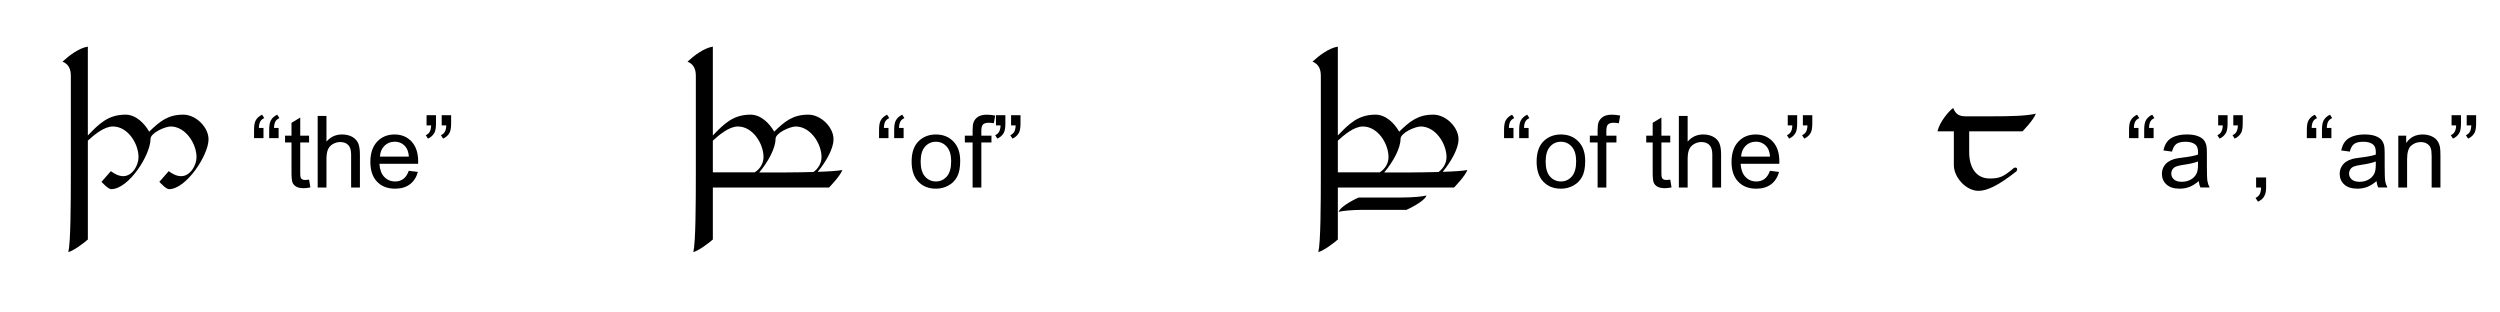 <?xml version="1.0" encoding="utf-8"?>
<!-- Generator: Adobe Illustrator 13.0.0, SVG Export Plug-In . SVG Version: 6.00 Build 14948)  -->
<!DOCTYPE svg PUBLIC "-//W3C//DTD SVG 1.1//EN" "http://www.w3.org/Graphics/SVG/1.1/DTD/svg11.dtd">
<svg version="1.1" xmlns="http://www.w3.org/2000/svg" xmlns:xlink="http://www.w3.org/1999/xlink" x="0px" y="0px" width="400px"
	 height="50px" viewBox="0 0 400 50" enable-background="new 0 0 400 50" xml:space="preserve">
<rect x="0" y="0" width="400" height="50" fill="#808080" stroke="none"/>
<g id="Grid">
	<rect fill="#FFFFFF" width="100" height="50"/>
	<rect x="100" fill="#FFFFFF" width="100" height="50"/>
	<rect x="200" fill="#FFFFFF" width="100" height="50"/>
	<rect x="300" fill="#FFFFFF" width="100" height="50"/>
</g>
<g id="Layer_1">
	<g>
		<path d="M42.156,20.469v1.633h-1.508v-1.289c0-0.698,0.083-1.203,0.25-1.516c0.219-0.417,0.565-0.732,1.039-0.945l0.344,0.547
			c-0.286,0.12-0.497,0.298-0.633,0.535s-0.211,0.582-0.227,1.035H42.156z M44.578,20.469v1.633H43.07v-1.289
			c0-0.698,0.083-1.203,0.25-1.516c0.219-0.417,0.565-0.732,1.039-0.945l0.344,0.547c-0.286,0.12-0.497,0.298-0.633,0.535
			s-0.211,0.582-0.227,1.035H44.578z"/>
		<path d="M49.453,28.743l0.203,1.242c-0.396,0.083-0.75,0.125-1.063,0.125c-0.511,0-0.906-0.081-1.188-0.242
			s-0.479-0.374-0.594-0.637s-0.172-0.816-0.172-1.66v-4.773h-1.031v-1.094h1.031v-2.055l1.398-0.844v2.898h1.414v1.094h-1.414
			v4.852c0,0.401,0.024,0.659,0.074,0.773s0.13,0.206,0.242,0.273s0.272,0.102,0.48,0.102
			C48.992,28.797,49.198,28.779,49.453,28.743z"/>
		<path d="M50.828,30V18.547h1.406v4.109c0.656-0.76,1.484-1.141,2.484-1.141c0.614,0,1.148,0.121,1.602,0.363
			s0.777,0.577,0.973,1.004s0.293,1.047,0.293,1.859V30H56.18v-5.258c0-0.703-0.152-1.215-0.457-1.535s-0.735-0.48-1.293-0.48
			c-0.417,0-0.809,0.108-1.176,0.324s-0.629,0.509-0.785,0.879s-0.234,0.88-0.234,1.531V30H50.828z"/>
		<path d="M65.406,27.329l1.453,0.18c-0.229,0.849-0.653,1.508-1.273,1.977s-1.411,0.703-2.375,0.703
			c-1.214,0-2.176-0.374-2.887-1.121s-1.066-1.795-1.066-3.145c0-1.396,0.359-2.479,1.078-3.25s1.651-1.156,2.797-1.156
			c1.109,0,2.016,0.377,2.719,1.133s1.055,1.818,1.055,3.188c0,0.083-0.003,0.208-0.008,0.375h-6.188
			c0.052,0.912,0.31,1.609,0.773,2.094s1.042,0.727,1.734,0.727c0.516,0,0.956-0.135,1.32-0.406S65.192,27.922,65.406,27.329z
			 M60.789,25.055h4.633c-0.063-0.698-0.239-1.221-0.531-1.57c-0.448-0.542-1.028-0.813-1.742-0.813
			c-0.646,0-1.188,0.216-1.629,0.648S60.836,24.331,60.789,25.055z"/>
		<path d="M68.25,20.063V18.43h1.508v1.289c0,0.698-0.081,1.201-0.242,1.508c-0.224,0.422-0.573,0.74-1.047,0.953l-0.344-0.555
			c0.281-0.115,0.491-0.295,0.629-0.543s0.215-0.587,0.23-1.02H68.25z M70.672,20.063V18.43h1.508v1.289
			c0,0.698-0.081,1.201-0.242,1.508c-0.224,0.422-0.573,0.74-1.047,0.953l-0.344-0.555c0.281-0.115,0.491-0.295,0.629-0.543
			s0.215-0.587,0.23-1.02H70.672z"/>
	</g>
	<g>
		<path d="M142.156,20.469v1.633h-1.508v-1.289c0-0.698,0.083-1.203,0.25-1.516c0.219-0.417,0.565-0.732,1.039-0.945l0.344,0.547
			c-0.286,0.12-0.497,0.298-0.633,0.535s-0.211,0.582-0.227,1.035H142.156z M144.578,20.469v1.633h-1.508v-1.289
			c0-0.698,0.083-1.203,0.25-1.516c0.219-0.417,0.565-0.732,1.039-0.945l0.344,0.547c-0.286,0.12-0.497,0.298-0.633,0.535
			s-0.211,0.582-0.227,1.035H144.578z"/>
		<path d="M145.859,25.852c0-1.537,0.427-2.674,1.281-3.414c0.714-0.615,1.583-0.922,2.609-0.922c1.141,0,2.073,0.374,2.797,1.121
			s1.086,1.78,1.086,3.098c0,1.068-0.16,1.908-0.48,2.52s-0.786,1.087-1.398,1.426s-1.28,0.508-2.004,0.508
			c-1.161,0-2.101-0.373-2.816-1.117S145.859,27.253,145.859,25.852z M147.305,25.852c0,1.063,0.231,1.858,0.695,2.387
			s1.047,0.793,1.75,0.793c0.698,0,1.278-0.266,1.742-0.797s0.695-1.341,0.695-2.43c0-1.026-0.233-1.803-0.699-2.332
			s-1.046-0.793-1.738-0.793c-0.703,0-1.286,0.263-1.75,0.789S147.305,24.79,147.305,25.852z"/>
		<path d="M155.617,30v-7.203h-1.242v-1.094h1.242v-0.883c0-0.557,0.05-0.971,0.148-1.242c0.136-0.365,0.374-0.66,0.715-0.887
			s0.819-0.34,1.434-0.34c0.396,0,0.833,0.047,1.313,0.141l-0.211,1.227c-0.292-0.052-0.567-0.078-0.828-0.078
			c-0.427,0-0.729,0.091-0.906,0.273s-0.266,0.523-0.266,1.023v0.766h1.617v1.094h-1.617V30H155.617z"/>
		<path d="M159.352,20.063V18.43h1.508v1.289c0,0.698-0.081,1.201-0.242,1.508c-0.224,0.422-0.573,0.74-1.047,0.953l-0.344-0.555
			c0.281-0.115,0.491-0.295,0.629-0.543s0.215-0.587,0.23-1.02H159.352z M161.773,20.063V18.43h1.508v1.289
			c0,0.698-0.081,1.201-0.242,1.508c-0.224,0.422-0.573,0.74-1.047,0.953l-0.344-0.555c0.281-0.115,0.491-0.295,0.629-0.543
			s0.215-0.587,0.23-1.02H161.773z"/>
	</g>
	<g>
		<path d="M242.156,20.469v1.633h-1.508v-1.289c0-0.698,0.083-1.203,0.25-1.516c0.219-0.417,0.565-0.732,1.039-0.945l0.344,0.547
			c-0.286,0.12-0.497,0.298-0.633,0.535s-0.211,0.582-0.227,1.035H242.156z M244.578,20.469v1.633h-1.508v-1.289
			c0-0.698,0.083-1.203,0.25-1.516c0.219-0.417,0.565-0.732,1.039-0.945l0.344,0.547c-0.286,0.12-0.497,0.298-0.633,0.535
			s-0.211,0.582-0.227,1.035H244.578z"/>
		<path d="M245.859,25.852c0-1.537,0.427-2.674,1.281-3.414c0.714-0.615,1.583-0.922,2.609-0.922c1.141,0,2.073,0.374,2.797,1.121
			s1.086,1.78,1.086,3.098c0,1.068-0.16,1.908-0.48,2.52s-0.786,1.087-1.398,1.426s-1.28,0.508-2.004,0.508
			c-1.161,0-2.101-0.373-2.816-1.117S245.859,27.253,245.859,25.852z M247.304,25.852c0,1.063,0.231,1.858,0.695,2.387
			s1.047,0.793,1.75,0.793c0.698,0,1.278-0.266,1.742-0.797s0.695-1.341,0.695-2.43c0-1.026-0.233-1.803-0.699-2.332
			s-1.046-0.793-1.738-0.793c-0.703,0-1.286,0.263-1.75,0.789S247.304,24.79,247.304,25.852z"/>
		<path d="M255.617,30v-7.203h-1.242v-1.094h1.242v-0.883c0-0.557,0.05-0.971,0.148-1.242c0.136-0.365,0.374-0.66,0.715-0.887
			s0.819-0.34,1.434-0.34c0.396,0,0.833,0.047,1.313,0.141l-0.211,1.227c-0.292-0.052-0.567-0.078-0.828-0.078
			c-0.427,0-0.729,0.091-0.906,0.273s-0.266,0.523-0.266,1.023v0.766h1.617v1.094h-1.617V30H255.617z"/>
		<path d="M267.242,28.743l0.203,1.242c-0.396,0.083-0.75,0.125-1.063,0.125c-0.511,0-0.906-0.081-1.188-0.242
			s-0.479-0.374-0.594-0.637s-0.172-0.816-0.172-1.66v-4.773h-1.031v-1.094h1.031v-2.055l1.398-0.844v2.898h1.414v1.094h-1.414
			v4.852c0,0.401,0.024,0.659,0.074,0.773s0.13,0.206,0.242,0.273s0.272,0.102,0.48,0.102
			C266.781,28.797,266.987,28.779,267.242,28.743z"/>
		<path d="M268.617,30V18.547h1.406v4.109c0.656-0.76,1.484-1.141,2.484-1.141c0.614,0,1.148,0.121,1.602,0.363
			s0.777,0.577,0.973,1.004s0.293,1.047,0.293,1.859V30h-1.406v-5.258c0-0.703-0.152-1.215-0.457-1.535s-0.735-0.48-1.293-0.48
			c-0.417,0-0.809,0.108-1.176,0.324s-0.629,0.509-0.785,0.879s-0.234,0.88-0.234,1.531V30H268.617z"/>
		<path d="M283.195,27.329l1.453,0.18c-0.229,0.849-0.653,1.508-1.273,1.977s-1.411,0.703-2.375,0.703
			c-1.214,0-2.176-0.374-2.887-1.121s-1.066-1.795-1.066-3.145c0-1.396,0.359-2.479,1.078-3.25s1.651-1.156,2.797-1.156
			c1.109,0,2.016,0.377,2.719,1.133s1.055,1.818,1.055,3.188c0,0.083-0.003,0.208-0.008,0.375H278.5
			c0.052,0.912,0.31,1.609,0.773,2.094s1.042,0.727,1.734,0.727c0.516,0,0.956-0.135,1.32-0.406S282.981,27.922,283.195,27.329z
			 M278.578,25.055h4.633c-0.063-0.698-0.239-1.221-0.531-1.57c-0.448-0.542-1.028-0.813-1.742-0.813
			c-0.646,0-1.188,0.216-1.629,0.648S278.625,24.331,278.578,25.055z"/>
		<path d="M286.039,20.063V18.43h1.508v1.289c0,0.698-0.081,1.201-0.242,1.508c-0.224,0.422-0.573,0.74-1.047,0.953l-0.344-0.555
			c0.281-0.115,0.491-0.295,0.629-0.543s0.215-0.587,0.23-1.02H286.039z M288.46,20.063V18.43h1.508v1.289
			c0,0.698-0.081,1.201-0.242,1.508c-0.224,0.422-0.573,0.74-1.047,0.953l-0.344-0.555c0.281-0.115,0.491-0.295,0.629-0.543
			s0.215-0.587,0.23-1.02H288.46z"/>
	</g>
	<g>
		<path d="M342.156,20.469v1.633h-1.508v-1.289c0-0.698,0.082-1.203,0.25-1.516c0.219-0.417,0.564-0.732,1.039-0.945l0.344,0.547
			c-0.287,0.12-0.498,0.298-0.633,0.535c-0.137,0.237-0.211,0.582-0.227,1.035H342.156z M344.578,20.469v1.633h-1.508v-1.289
			c0-0.698,0.082-1.203,0.25-1.516c0.219-0.417,0.564-0.732,1.039-0.945l0.344,0.547c-0.287,0.12-0.498,0.298-0.633,0.535
			c-0.137,0.237-0.211,0.582-0.227,1.035H344.578z"/>
		<path d="M351.797,28.977c-0.521,0.443-1.023,0.755-1.504,0.938c-0.482,0.182-1,0.273-1.551,0.273
			c-0.912,0-1.613-0.223-2.102-0.668c-0.49-0.445-0.734-1.014-0.734-1.707c0-0.406,0.092-0.777,0.277-1.113
			c0.184-0.336,0.426-0.605,0.727-0.809c0.299-0.203,0.637-0.357,1.012-0.461c0.275-0.073,0.691-0.143,1.25-0.211
			c1.135-0.135,1.971-0.297,2.508-0.484c0.004-0.193,0.008-0.315,0.008-0.367c0-0.573-0.133-0.977-0.398-1.211
			c-0.359-0.318-0.895-0.477-1.602-0.477c-0.662,0-1.15,0.116-1.465,0.348c-0.316,0.232-0.549,0.642-0.699,1.23l-1.375-0.188
			c0.125-0.588,0.33-1.064,0.617-1.426c0.285-0.362,0.699-0.641,1.242-0.836c0.541-0.195,1.168-0.293,1.883-0.293
			c0.707,0,1.283,0.083,1.727,0.25c0.441,0.167,0.768,0.376,0.977,0.629c0.207,0.252,0.354,0.572,0.438,0.957
			c0.047,0.24,0.07,0.672,0.07,1.297v1.875c0,1.307,0.029,2.134,0.09,2.48c0.059,0.346,0.178,0.678,0.355,0.996h-1.469
			C351.932,29.709,351.838,29.368,351.797,28.977z M351.68,25.836c-0.512,0.208-1.277,0.385-2.297,0.531
			c-0.578,0.083-0.988,0.177-1.227,0.281c-0.24,0.104-0.426,0.256-0.555,0.457c-0.131,0.201-0.195,0.423-0.195,0.668
			c0,0.375,0.141,0.688,0.426,0.938c0.283,0.25,0.699,0.375,1.246,0.375c0.541,0,1.023-0.119,1.445-0.355s0.73-0.561,0.93-0.973
			c0.15-0.318,0.227-0.787,0.227-1.406V25.836z"/>
		<path d="M354.906,20.063V18.43h1.508v1.289c0,0.698-0.082,1.201-0.242,1.508c-0.225,0.422-0.574,0.74-1.047,0.953l-0.344-0.555
			c0.281-0.115,0.49-0.295,0.629-0.543c0.137-0.248,0.215-0.587,0.23-1.02H354.906z M357.328,20.063V18.43h1.508v1.289
			c0,0.698-0.082,1.201-0.242,1.508c-0.225,0.422-0.574,0.74-1.047,0.953l-0.344-0.555c0.281-0.115,0.49-0.295,0.629-0.543
			c0.137-0.248,0.215-0.587,0.23-1.02H357.328z"/>
		<path d="M360.977,30v-1.602h1.602V30c0,0.588-0.105,1.064-0.313,1.426c-0.209,0.362-0.539,0.642-0.992,0.84l-0.391-0.602
			c0.297-0.13,0.516-0.322,0.656-0.574s0.219-0.616,0.234-1.09H360.977z"/>
		<path d="M370.602,20.469v1.633h-1.508v-1.289c0-0.698,0.082-1.203,0.25-1.516c0.219-0.417,0.564-0.732,1.039-0.945l0.344,0.547
			c-0.287,0.12-0.498,0.298-0.633,0.535c-0.137,0.237-0.211,0.582-0.227,1.035H370.602z M373.023,20.469v1.633h-1.508v-1.289
			c0-0.698,0.082-1.203,0.25-1.516c0.219-0.417,0.564-0.732,1.039-0.945l0.344,0.547c-0.287,0.12-0.498,0.298-0.633,0.535
			c-0.137,0.237-0.211,0.582-0.227,1.035H373.023z"/>
		<path d="M380.242,28.977c-0.521,0.443-1.023,0.755-1.504,0.938c-0.482,0.182-1,0.273-1.551,0.273
			c-0.912,0-1.613-0.223-2.102-0.668c-0.49-0.445-0.734-1.014-0.734-1.707c0-0.406,0.092-0.777,0.277-1.113
			c0.184-0.336,0.426-0.605,0.727-0.809c0.299-0.203,0.637-0.357,1.012-0.461c0.275-0.073,0.691-0.143,1.25-0.211
			c1.135-0.135,1.971-0.297,2.508-0.484c0.004-0.193,0.008-0.315,0.008-0.367c0-0.573-0.133-0.977-0.398-1.211
			c-0.359-0.318-0.895-0.477-1.602-0.477c-0.662,0-1.15,0.116-1.465,0.348c-0.316,0.232-0.549,0.642-0.699,1.23l-1.375-0.188
			c0.125-0.588,0.33-1.064,0.617-1.426c0.285-0.362,0.699-0.641,1.242-0.836c0.541-0.195,1.168-0.293,1.883-0.293
			c0.707,0,1.283,0.083,1.727,0.25c0.441,0.167,0.768,0.376,0.977,0.629c0.207,0.252,0.354,0.572,0.438,0.957
			c0.047,0.24,0.07,0.672,0.07,1.297v1.875c0,1.307,0.029,2.134,0.09,2.48c0.059,0.346,0.178,0.678,0.355,0.996h-1.469
			C380.377,29.709,380.283,29.368,380.242,28.977z M380.125,25.836c-0.512,0.208-1.277,0.385-2.297,0.531
			c-0.578,0.083-0.988,0.177-1.227,0.281c-0.24,0.104-0.426,0.256-0.555,0.457c-0.131,0.201-0.195,0.423-0.195,0.668
			c0,0.375,0.141,0.688,0.426,0.938c0.283,0.25,0.699,0.375,1.246,0.375c0.541,0,1.023-0.119,1.445-0.355s0.73-0.561,0.93-0.973
			c0.15-0.318,0.227-0.787,0.227-1.406V25.836z"/>
		<path d="M383.727,30v-8.297h1.266v1.18c0.609-0.912,1.488-1.367,2.641-1.367c0.5,0,0.959,0.09,1.379,0.27
			c0.418,0.18,0.732,0.416,0.941,0.707c0.207,0.292,0.354,0.638,0.438,1.039c0.051,0.26,0.078,0.716,0.078,1.367V30h-1.406v-5.047
			c0-0.573-0.055-1.001-0.164-1.285s-0.305-0.51-0.582-0.68c-0.279-0.169-0.605-0.254-0.98-0.254c-0.6,0-1.117,0.19-1.551,0.57
			c-0.436,0.38-0.652,1.102-0.652,2.164V30H383.727z"/>
		<path d="M392.25,20.063V18.43h1.508v1.289c0,0.698-0.082,1.201-0.242,1.508c-0.225,0.422-0.574,0.74-1.047,0.953l-0.344-0.555
			c0.281-0.115,0.49-0.295,0.629-0.543c0.137-0.248,0.215-0.587,0.23-1.02H392.25z M394.672,20.063V18.43h1.508v1.289
			c0,0.698-0.082,1.201-0.242,1.508c-0.225,0.422-0.574,0.74-1.047,0.953l-0.344-0.555c0.281-0.115,0.49-0.295,0.629-0.543
			c0.137-0.248,0.215-0.587,0.23-1.02H394.672z"/>
	</g>
</g>
<g id="Tengwar">
	<g>
		<path d="M14.055,38.322c-0.88,0.747-2.081,1.654-3.121,2.027c0.374-1.574,0.4-7.708,0.4-12.856V12.129
			c0-1.067-0.347-1.867-1.333-2.267c1.04-0.96,2.641-2.187,4.054-2.4v14.216c1.787-1.867,3.254-3.334,6.028-3.334
			c1.654,0,3.014,1.36,3.788,2.721c1.707-1.654,2.987-2.721,5.468-2.721c1.974,0,4.027,1.974,4.027,3.947
			c0,2.534-3.574,7.975-6.321,7.975c-0.507,0-1.547-1.173-1.547-1.173l1.494-1.707c0.587,0.427,1.253,0.8,2,0.8
			c1.467,0,2.454-1.76,2.454-3.041c0-2.16-1.761-4.908-4.134-4.908c-0.88,0-3.228,1.014-3.228,2c0,2.561-3.494,8.028-6.294,8.028
			c-0.507,0-1.547-1.173-1.547-1.173l1.494-1.707c0.587,0.427,1.254,0.8,1.974,0.8c1.494,0,2.454-1.76,2.454-3.041
			c0-2.16-1.707-4.908-4.107-4.908c-1.414,0-3.014,1.36-4.001,2.267V38.322z"/>
	</g>
	<g>
		<path d="M114.055,38.322c-0.88,0.747-2.081,1.654-3.121,2.027c0.374-1.574,0.4-7.708,0.4-12.856V12.129
			c0-1.067-0.347-1.867-1.333-2.267c1.04-0.96,2.641-2.187,4.054-2.4v14.216c1.787-1.867,3.254-3.334,6.028-3.334
			c1.654,0,3.014,1.36,3.788,2.721c1.707-1.654,2.987-2.721,5.468-2.721c1.974,0,4.027,1.974,4.027,3.947
			c0,1.414-1.093,3.441-2.534,5.201c1.787-0.053,3.334-0.16,3.948-0.293c-0.374,1.014-2.134,2.801-2.134,2.801h-18.591V38.322z
			 M118.056,20.238c-1.414,0-3.014,1.36-4.001,2.267v5.068h6.695c0.88-0.533,1.414-1.467,1.414-2.427
			C122.164,22.985,120.457,20.238,118.056,20.238z M127.312,20.238c-0.88,0-3.228,1.014-3.228,2c0,1.44-1.12,3.574-2.614,5.361
			c2.907,0,5.788,0,8.695-0.08c0.8-0.587,1.28-1.467,1.28-2.374C131.446,22.985,129.685,20.238,127.312,20.238z"/>
	</g>
	<g>
		<path d="M214.055,38.322c-0.88,0.747-2.081,1.654-3.121,2.027c0.374-1.574,0.4-7.708,0.4-12.856V12.129
			c0-1.067-0.347-1.867-1.333-2.267c1.04-0.96,2.641-2.187,4.054-2.4v14.216c1.787-1.867,3.254-3.334,6.028-3.334
			c1.654,0,3.014,1.36,3.788,2.721c1.707-1.654,2.987-2.721,5.468-2.721c1.974,0,4.027,1.974,4.027,3.947
			c0,1.414-1.093,3.441-2.534,5.201c1.787-0.053,3.334-0.16,3.948-0.293c-0.374,1.014-2.134,2.801-2.134,2.801h-18.591V38.322z
			 M218.056,20.238c-1.414,0-3.014,1.36-4.001,2.267v5.068h6.695c0.88-0.533,1.414-1.467,1.414-2.427
			C222.163,22.985,220.456,20.238,218.056,20.238z M227.311,20.238c-0.88,0-3.228,1.014-3.228,2c0,1.44-1.12,3.574-2.614,5.361
			c2.907,0,5.788,0,8.695-0.08c0.8-0.587,1.28-1.467,1.28-2.374C231.445,22.985,229.685,20.238,227.311,20.238z"/>
		<path d="M225.039,33.574h-6.908c-1.787,0-3.334,0.16-3.948,0.32c0.374-1.04,3.201-2.294,3.201-2.294h6.908
			c1.787,0,3.334-0.16,3.948-0.32C227.866,32.32,225.039,33.574,225.039,33.574z"/>
	</g>
	<g>
		<path d="M322.696,26.906c0.106,0.134,0.026,0.427-0.106,0.534c-2.773,2.187-4.614,3.094-6.027,3.094
			c-2.001,0-3.948-2.161-3.948-4.108v-5.415H310c0.294-1.44,1.814-3.254,2.508-3.734c0.4,0.987,0.934,1.333,2,1.333h4.055
			c3.146,0,5.628-0.053,7.175-0.427c-0.374,1.04-2.134,2.827-2.134,2.827h-8.535v3.334c0,2.401,1.066,4.214,3.281,4.214
			c1.493,0,2.16-0.213,3.867-1.68C322.323,26.799,322.59,26.772,322.696,26.906z"/>
	</g>
</g>
</svg>
